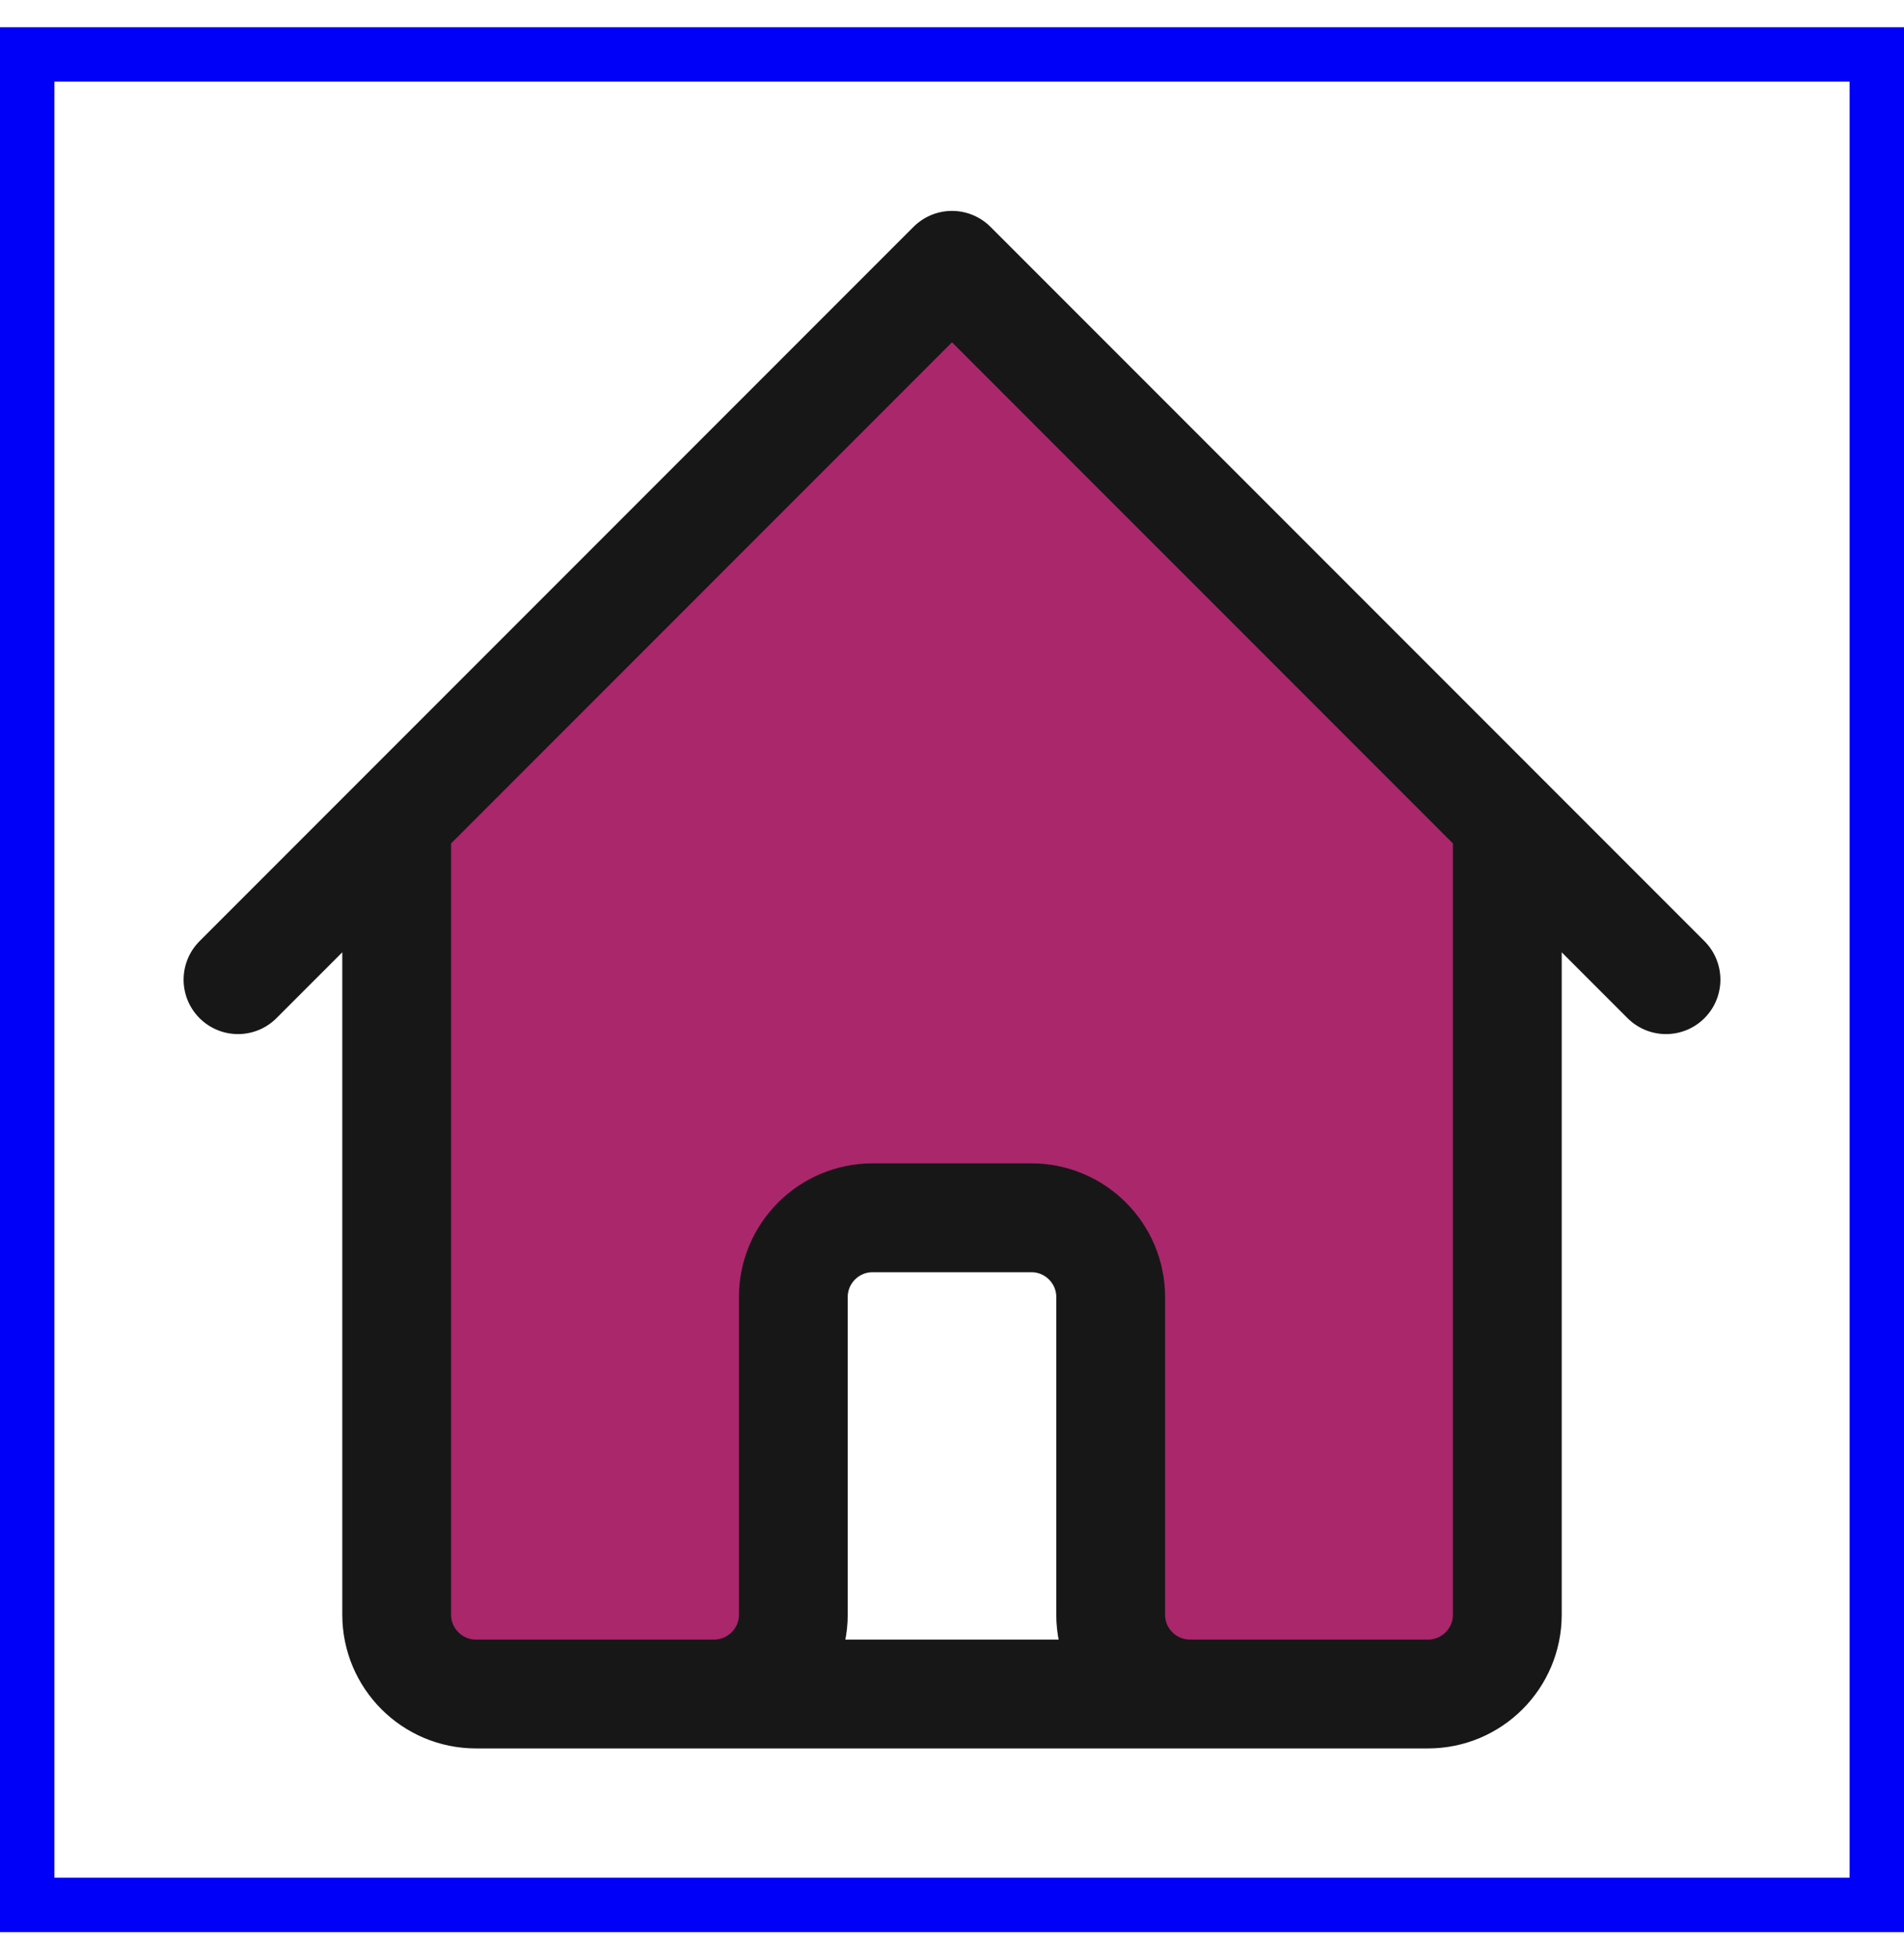 <svg width="35" height="36" viewBox="0 0 35 36" fill="none" xmlns="http://www.w3.org/2000/svg">
<g id="Icon/Outline/home">
<rect x="0.5" y="1" width="34" height="34" stroke="#0000FA"/>
<g id="Icon">
<path d="M17.5 4.875L7.292 15.083V29.667C7.292 30.472 7.945 31.125 8.75 31.125H13.125C13.93 31.125 14.583 30.472 14.583 29.667V23.833C14.583 23.028 15.236 22.375 16.042 22.375H18.958C19.764 22.375 20.417 23.028 20.417 23.833V29.667C20.417 30.472 21.07 31.125 21.875 31.125H26.25C27.055 31.125 27.708 30.472 27.708 29.667V15.083L17.5 4.875Z" fill="#AA276C"/>
<path d="M4.375 18L7.292 15.083M7.292 15.083L17.5 4.875L27.708 15.083M7.292 15.083V29.667C7.292 30.472 7.945 31.125 8.75 31.125H13.125M27.708 15.083L30.625 18M27.708 15.083V29.667C27.708 30.472 27.055 31.125 26.25 31.125H21.875M13.125 31.125C13.93 31.125 14.583 30.472 14.583 29.667V23.833C14.583 23.028 15.236 22.375 16.042 22.375H18.958C19.764 22.375 20.417 23.028 20.417 23.833V29.667C20.417 30.472 21.07 31.125 21.875 31.125M13.125 31.125H21.875" stroke="#171717" stroke-width="2" stroke-linecap="round" stroke-linejoin="round"/>
</g>
</g>
</svg>
